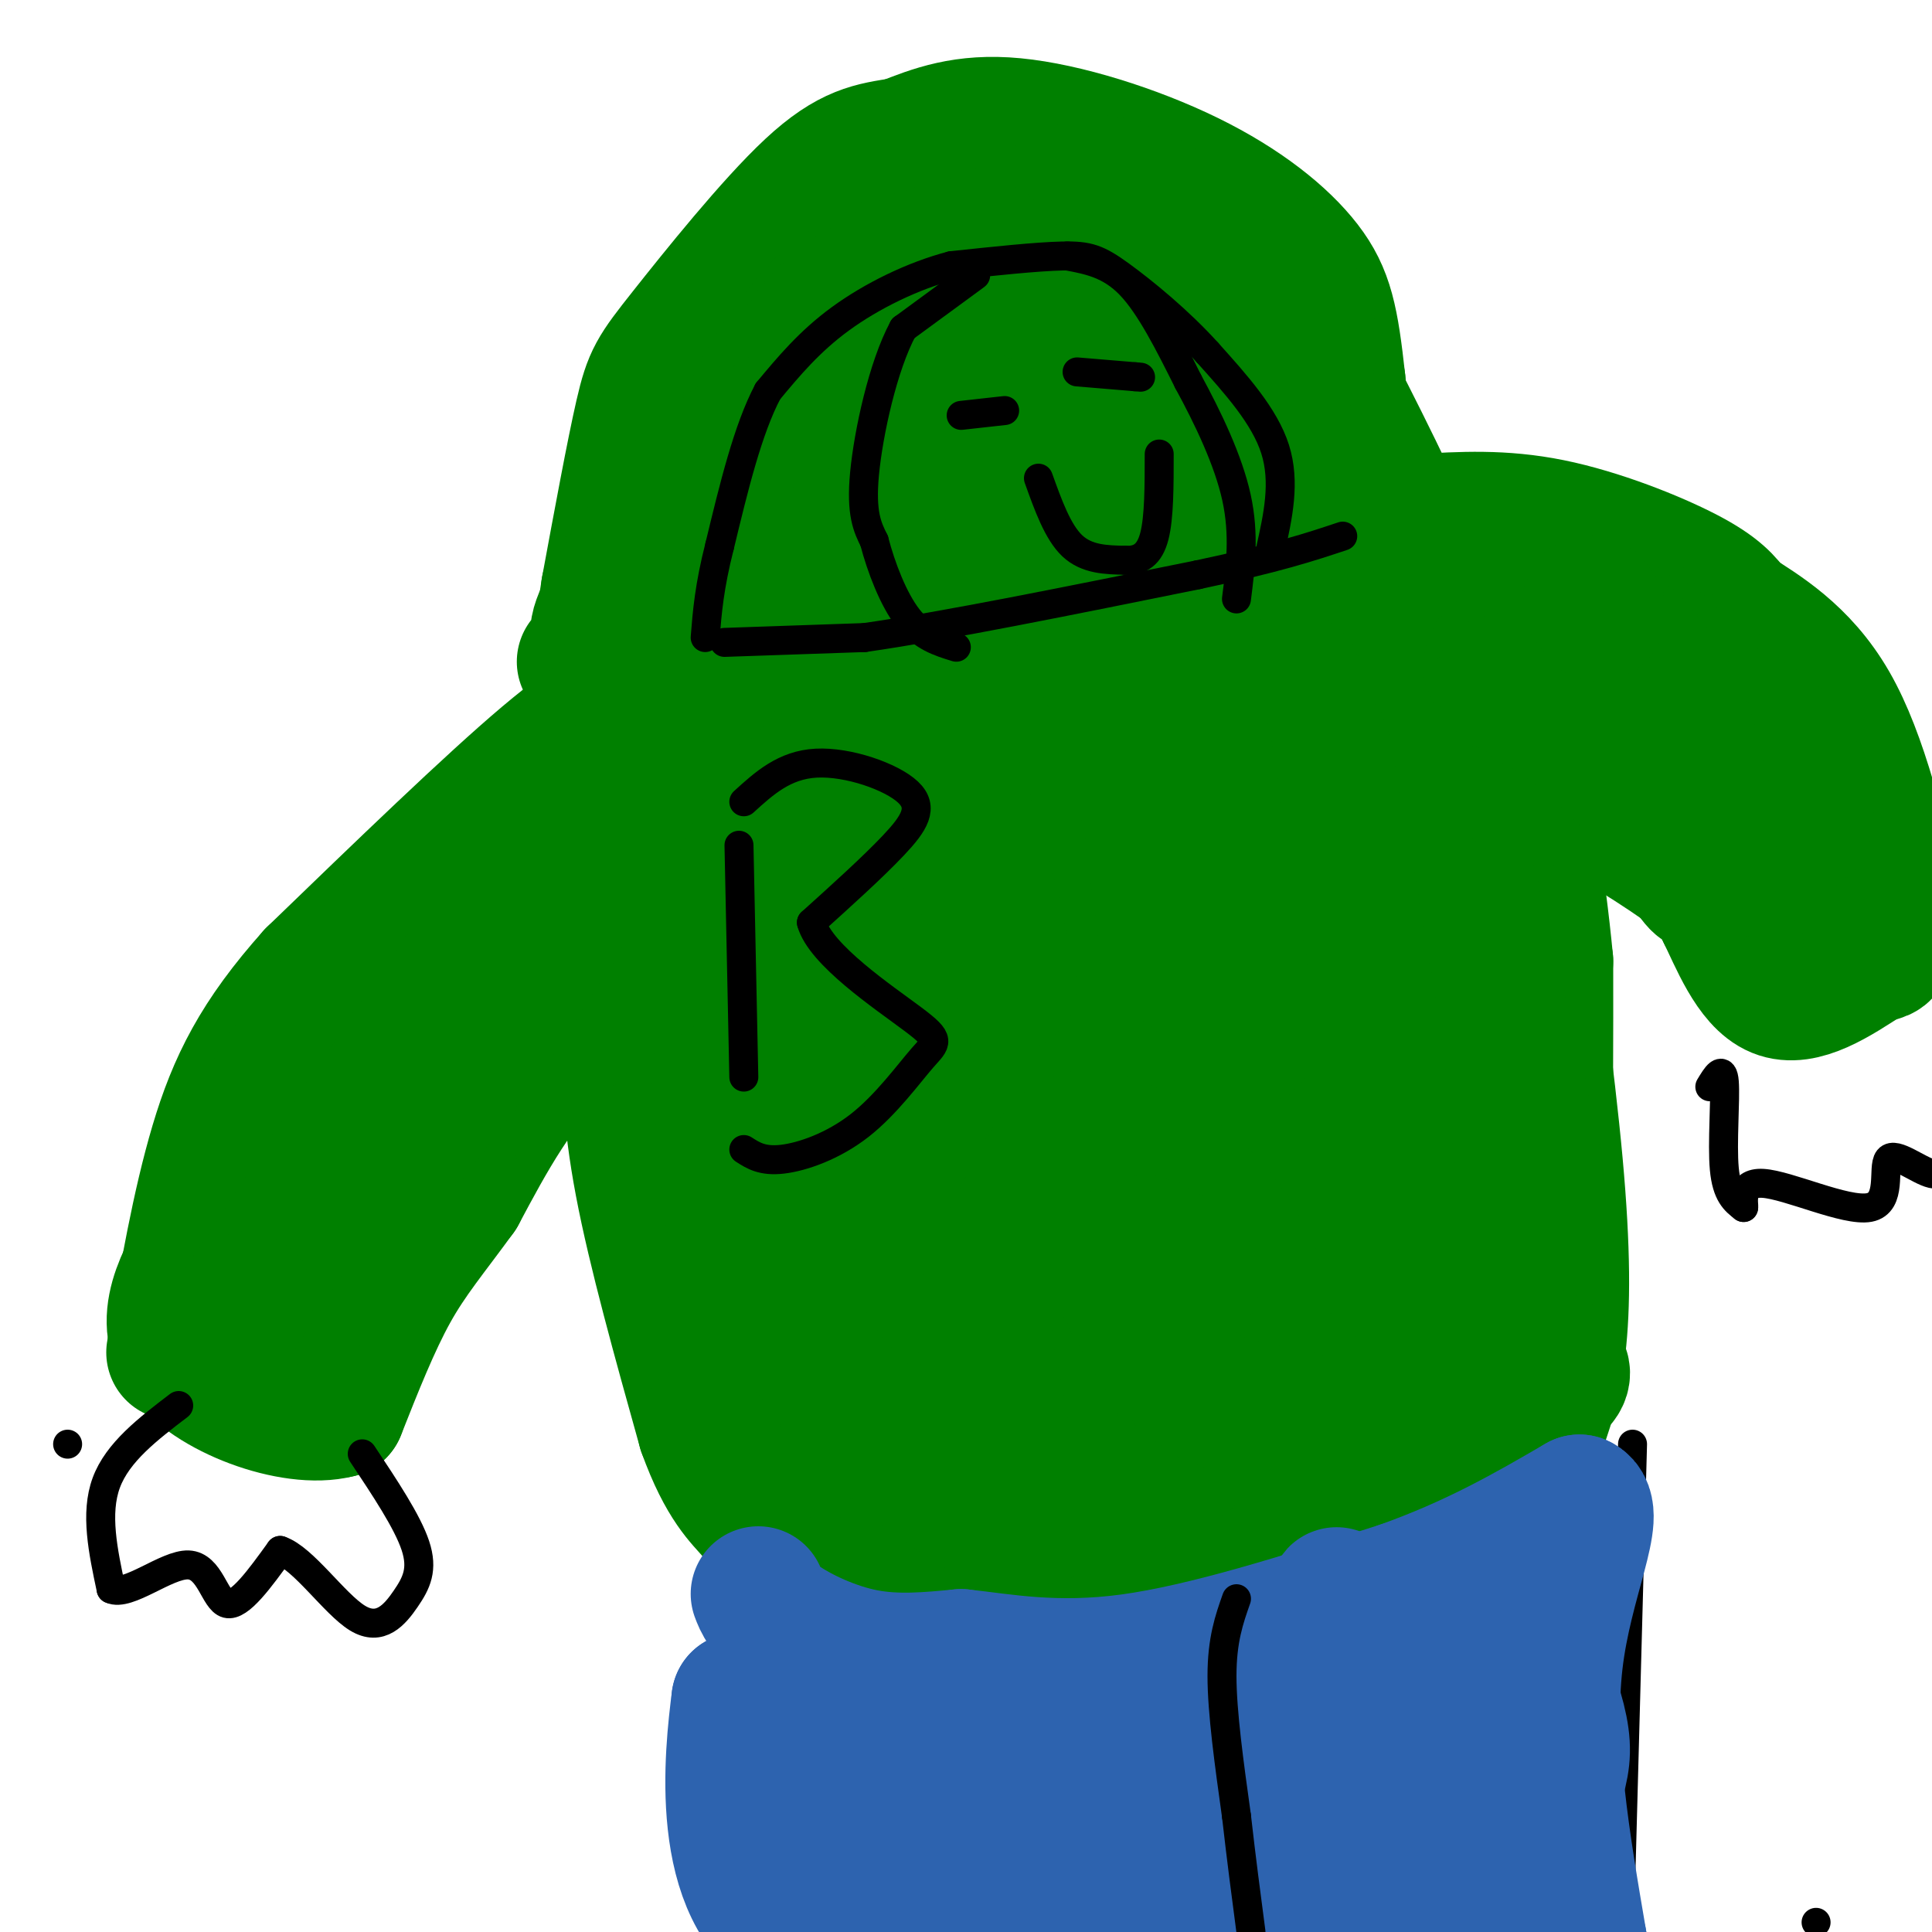 <svg viewBox='0 0 400 400' version='1.1' xmlns='http://www.w3.org/2000/svg' xmlns:xlink='http://www.w3.org/1999/xlink'><g fill='none' stroke='#008000' stroke-width='28' stroke-linecap='round' stroke-linejoin='round'><path d='M282,132c0.000,0.000 -5.000,-53.000 -5,-53'/><path d='M277,79c-1.405,-12.732 -2.418,-18.062 -7,-24c-4.582,-5.938 -12.734,-12.483 -24,-18c-11.266,-5.517 -25.648,-10.005 -36,-11c-10.352,-0.995 -16.676,1.502 -23,4'/><path d='M187,30c-6.407,0.995 -10.923,1.483 -19,9c-8.077,7.517 -19.713,22.062 -26,30c-6.287,7.938 -7.225,9.268 -9,17c-1.775,7.732 -4.388,21.866 -7,36'/><path d='M126,122c-2.000,12.500 -3.500,25.750 -5,39'/><path d='M121,161c32.467,3.933 116.133,-5.733 155,-11c38.867,-5.267 32.933,-6.133 27,-7'/><path d='M303,143c-3.576,-18.554 -26.016,-61.440 -36,-80c-9.984,-18.560 -7.513,-12.793 -8,-8c-0.487,4.793 -3.932,8.612 -5,14c-1.068,5.388 0.241,12.344 3,20c2.759,7.656 6.966,16.011 10,21c3.034,4.989 4.894,6.612 9,11c4.106,4.388 10.459,11.539 10,4c-0.459,-7.539 -7.729,-29.770 -15,-52'/><path d='M271,73c-2.918,-10.727 -2.711,-11.546 -4,-14c-1.289,-2.454 -4.072,-6.545 -7,-6c-2.928,0.545 -6.001,5.726 -9,14c-2.999,8.274 -5.925,19.643 -7,30c-1.075,10.357 -0.298,19.704 1,26c1.298,6.296 3.117,9.540 6,9c2.883,-0.540 6.829,-4.865 9,-9c2.171,-4.135 2.569,-8.079 2,-15c-0.569,-6.921 -2.103,-16.818 -6,-28c-3.897,-11.182 -10.158,-23.647 -13,-29c-2.842,-5.353 -2.264,-3.592 -4,-1c-1.736,2.592 -5.786,6.016 -9,9c-3.214,2.984 -5.593,5.529 -8,14c-2.407,8.471 -4.841,22.869 -6,31c-1.159,8.131 -1.043,9.997 1,13c2.043,3.003 6.012,7.144 9,9c2.988,1.856 4.994,1.428 7,1'/><path d='M233,127c3.435,-1.149 8.524,-4.522 11,-8c2.476,-3.478 2.341,-7.063 3,-10c0.659,-2.937 2.113,-5.228 1,-17c-1.113,-11.772 -4.795,-33.026 -7,-42c-2.205,-8.974 -2.935,-5.667 -4,-6c-1.065,-0.333 -2.466,-4.306 -7,-1c-4.534,3.306 -12.200,13.889 -16,19c-3.800,5.111 -3.734,4.749 -4,12c-0.266,7.251 -0.863,22.116 1,32c1.863,9.884 6.185,14.789 9,17c2.815,2.211 4.121,1.729 6,2c1.879,0.271 4.330,1.295 9,0c4.670,-1.295 11.560,-4.908 17,-9c5.440,-4.092 9.429,-8.661 11,-15c1.571,-6.339 0.725,-14.447 0,-20c-0.725,-5.553 -1.330,-8.552 -5,-15c-3.670,-6.448 -10.406,-16.347 -15,-21c-4.594,-4.653 -7.044,-4.060 -9,-5c-1.956,-0.940 -3.416,-3.411 -10,-1c-6.584,2.411 -18.292,9.706 -30,17'/><path d='M194,56c-8.533,6.062 -14.867,12.717 -20,18c-5.133,5.283 -9.066,9.195 -12,18c-2.934,8.805 -4.868,22.505 -6,30c-1.132,7.495 -1.462,8.787 3,11c4.462,2.213 13.715,5.349 23,5c9.285,-0.349 18.601,-4.183 26,-11c7.399,-6.817 12.879,-16.618 16,-25c3.121,-8.382 3.881,-15.344 3,-22c-0.881,-6.656 -3.402,-13.007 -7,-18c-3.598,-4.993 -8.272,-8.628 -13,-10c-4.728,-1.372 -9.510,-0.480 -16,1c-6.490,1.480 -14.688,3.549 -23,13c-8.312,9.451 -16.737,26.284 -20,35c-3.263,8.716 -1.363,9.314 0,12c1.363,2.686 2.191,7.462 5,11c2.809,3.538 7.601,5.840 17,4c9.399,-1.840 23.406,-7.823 30,-10c6.594,-2.177 5.775,-0.548 8,-8c2.225,-7.452 7.493,-23.986 9,-33c1.507,-9.014 -0.746,-10.507 -3,-12'/><path d='M214,65c-1.745,-4.045 -4.607,-8.157 -7,-11c-2.393,-2.843 -4.316,-4.418 -10,-3c-5.684,1.418 -15.129,5.828 -22,11c-6.871,5.172 -11.168,11.106 -14,22c-2.832,10.894 -4.199,26.746 -5,34c-0.801,7.254 -1.038,5.908 2,7c3.038,1.092 9.349,4.620 14,6c4.651,1.380 7.642,0.612 14,-1c6.358,-1.612 16.082,-4.070 21,-11c4.918,-6.930 5.028,-18.334 5,-25c-0.028,-6.666 -0.196,-8.594 -2,-12c-1.804,-3.406 -5.244,-8.291 -8,-11c-2.756,-2.709 -4.828,-3.241 -8,-3c-3.172,0.241 -7.446,1.257 -12,6c-4.554,4.743 -9.390,13.215 -12,19c-2.610,5.785 -2.995,8.884 -3,14c-0.005,5.116 0.370,12.247 5,17c4.630,4.753 13.516,7.126 19,8c5.484,0.874 7.567,0.250 11,-2c3.433,-2.250 8.217,-6.125 13,-10'/><path d='M215,120c3.203,-2.466 4.710,-3.630 6,-9c1.290,-5.370 2.363,-14.945 2,-22c-0.363,-7.055 -2.160,-11.589 -6,-14c-3.840,-2.411 -9.721,-2.698 -13,-3c-3.279,-0.302 -3.955,-0.618 -10,4c-6.045,4.618 -17.460,14.171 -22,24c-4.540,9.829 -2.206,19.933 -1,25c1.206,5.067 1.283,5.096 7,7c5.717,1.904 17.074,5.684 28,5c10.926,-0.684 21.420,-5.830 27,-9c5.580,-3.170 6.246,-4.363 7,-8c0.754,-3.637 1.597,-9.719 1,-14c-0.597,-4.281 -2.634,-6.762 -6,-10c-3.366,-3.238 -8.062,-7.233 -17,-10c-8.938,-2.767 -22.119,-4.308 -31,-3c-8.881,1.308 -13.463,5.464 -17,8c-3.537,2.536 -6.031,3.453 -9,9c-2.969,5.547 -6.415,15.724 -7,23c-0.585,7.276 1.690,11.650 7,14c5.310,2.350 13.655,2.675 22,3'/><path d='M183,140c9.326,-0.690 21.641,-3.914 28,-8c6.359,-4.086 6.763,-9.033 3,-13c-3.763,-3.967 -11.692,-6.953 -18,-8c-6.308,-1.047 -10.995,-0.154 -15,0c-4.005,0.154 -7.329,-0.431 -13,3c-5.671,3.431 -13.690,10.876 -16,15c-2.310,4.124 1.087,4.926 4,6c2.913,1.074 5.341,2.421 14,2c8.659,-0.421 23.548,-2.610 31,-4c7.452,-1.390 7.465,-1.980 13,-6c5.535,-4.020 16.590,-11.470 21,-16c4.410,-4.530 2.173,-6.141 0,-9c-2.173,-2.859 -4.284,-6.965 -10,-11c-5.716,-4.035 -15.037,-7.999 -26,-9c-10.963,-1.001 -23.567,0.961 -34,7c-10.433,6.039 -18.695,16.154 -24,26c-5.305,9.846 -7.652,19.423 -10,29'/><path d='M131,144c-1.482,6.524 -0.189,8.335 1,10c1.189,1.665 2.272,3.185 5,5c2.728,1.815 7.101,3.925 15,2c7.899,-1.925 19.326,-7.884 29,-15c9.674,-7.116 17.596,-15.390 22,-20c4.404,-4.610 5.291,-5.556 6,-11c0.709,-5.444 1.238,-15.386 2,-20c0.762,-4.614 1.755,-3.898 -3,-6c-4.755,-2.102 -15.257,-7.021 -22,-9c-6.743,-1.979 -9.727,-1.019 -14,1c-4.273,2.019 -9.834,5.098 -15,8c-5.166,2.902 -9.937,5.628 -16,13c-6.063,7.372 -13.417,19.389 -16,25c-2.583,5.611 -0.395,4.815 1,7c1.395,2.185 1.999,7.352 11,6c9.001,-1.352 26.401,-9.221 34,-13c7.599,-3.779 5.398,-3.466 3,-4c-2.398,-0.534 -4.992,-1.913 -9,-3c-4.008,-1.087 -9.431,-1.882 -17,1c-7.569,2.882 -17.285,9.441 -27,16'/><path d='M123,146c0.000,0.000 6.000,60.000 6,60'/><path d='M129,206c1.244,15.733 1.356,25.067 4,39c2.644,13.933 7.822,32.467 13,51'/><path d='M146,296c4.095,11.405 7.833,14.417 10,17c2.167,2.583 2.762,4.738 13,6c10.238,1.262 30.119,1.631 50,2'/><path d='M219,321c21.333,-1.833 49.667,-7.417 78,-13'/><path d='M297,308c13.774,-2.667 9.208,-2.833 10,-5c0.792,-2.167 6.940,-6.333 10,-24c3.060,-17.667 3.030,-48.833 3,-80'/><path d='M320,199c-3.131,-33.071 -12.458,-75.750 -12,-66c0.458,9.750 10.702,71.929 14,108c3.298,36.071 -0.351,46.036 -4,56'/><path d='M318,297c-0.146,2.757 1.488,-18.352 2,-31c0.512,-12.648 -0.097,-16.836 -7,-46c-6.903,-29.164 -20.101,-83.306 -22,-90c-1.899,-6.694 7.502,34.059 12,56c4.498,21.941 4.092,25.070 2,41c-2.092,15.930 -5.870,44.662 -6,58c-0.130,13.338 3.388,11.283 0,-16c-3.388,-27.283 -13.682,-79.795 -19,-103c-5.318,-23.205 -5.659,-17.102 -6,-11'/><path d='M274,155c1.694,11.551 8.930,45.929 12,74c3.070,28.071 1.975,49.834 3,59c1.025,9.166 4.169,5.734 2,-9c-2.169,-14.734 -9.653,-40.771 -15,-73c-5.347,-32.229 -8.557,-70.649 -8,-65c0.557,5.649 4.881,55.367 6,90c1.119,34.633 -0.966,54.181 -4,49c-3.034,-5.181 -7.017,-35.090 -11,-65'/><path d='M259,215c-5.486,-33.931 -13.701,-86.258 -15,-87c-1.299,-0.742 4.318,50.102 6,92c1.682,41.898 -0.570,74.849 -5,68c-4.430,-6.849 -11.039,-53.498 -15,-92c-3.961,-38.502 -5.275,-68.858 -5,-63c0.275,5.858 2.137,47.929 4,90'/><path d='M229,223c1.187,29.895 2.154,59.634 0,62c-2.154,2.366 -7.428,-22.640 -11,-49c-3.572,-26.360 -5.440,-54.074 -9,-70c-3.560,-15.926 -8.810,-20.063 -10,-23c-1.190,-2.937 1.680,-4.675 7,23c5.320,27.675 13.092,84.764 14,96c0.908,11.236 -5.046,-23.382 -11,-58'/><path d='M209,204c-3.638,-16.925 -7.233,-30.238 -11,-41c-3.767,-10.762 -7.708,-18.972 -10,-22c-2.292,-3.028 -2.937,-0.872 -4,19c-1.063,19.872 -2.545,57.461 -3,81c-0.455,23.539 0.117,33.028 2,39c1.883,5.972 5.077,8.426 7,10c1.923,1.574 2.574,2.268 4,-1c1.426,-3.268 3.628,-10.499 5,-15c1.372,-4.501 1.914,-6.274 0,-16c-1.914,-9.726 -6.283,-27.406 -11,-43c-4.717,-15.594 -9.783,-29.101 -15,-39c-5.217,-9.899 -10.584,-16.189 -13,-21c-2.416,-4.811 -1.881,-8.141 -3,1c-1.119,9.141 -3.891,30.755 -5,50c-1.109,19.245 -0.554,36.123 0,53'/><path d='M152,259c0.422,14.472 1.476,24.152 4,29c2.524,4.848 6.517,4.863 10,4c3.483,-0.863 6.456,-2.604 9,-6c2.544,-3.396 4.659,-8.448 6,-14c1.341,-5.552 1.909,-11.603 2,-19c0.091,-7.397 -0.294,-16.139 -5,-32c-4.706,-15.861 -13.731,-38.841 -18,-50c-4.269,-11.159 -3.781,-10.495 -5,-5c-1.219,5.495 -4.145,15.823 -6,21c-1.855,5.177 -2.639,5.204 -1,25c1.639,19.796 5.702,59.360 8,77c2.298,17.640 2.830,13.356 7,12c4.170,-1.356 11.976,0.217 17,-2c5.024,-2.217 7.264,-8.223 9,-18c1.736,-9.777 2.967,-23.325 2,-37c-0.967,-13.675 -4.134,-27.479 -7,-36c-2.866,-8.521 -5.433,-11.761 -8,-15'/><path d='M176,193c-2.672,-5.075 -5.351,-10.264 -8,2c-2.649,12.264 -5.267,41.981 -5,60c0.267,18.019 3.421,24.340 11,33c7.579,8.660 19.584,19.659 28,24c8.416,4.341 13.245,2.024 19,0c5.755,-2.024 12.437,-3.753 19,-8c6.563,-4.247 13.006,-11.011 17,-17c3.994,-5.989 5.539,-11.205 4,-18c-1.539,-6.795 -6.162,-15.171 -12,-21c-5.838,-5.829 -12.890,-9.112 -18,-11c-5.110,-1.888 -8.278,-2.381 -12,2c-3.722,4.381 -8.000,13.635 -11,20c-3.000,6.365 -4.723,9.840 -4,18c0.723,8.160 3.893,21.004 5,27c1.107,5.996 0.153,5.145 5,5c4.847,-0.145 15.495,0.415 23,-2c7.505,-2.415 11.867,-7.804 14,-14c2.133,-6.196 2.038,-13.199 1,-18c-1.038,-4.801 -3.019,-7.401 -5,-10'/><path d='M247,265c-2.432,-3.114 -6.012,-5.900 -8,-7c-1.988,-1.100 -2.383,-0.516 -4,0c-1.617,0.516 -4.454,0.963 -3,6c1.454,5.037 7.201,14.663 12,20c4.799,5.337 8.651,6.386 16,8c7.349,1.614 18.197,3.793 27,4c8.803,0.207 15.562,-1.560 23,-4c7.438,-2.440 15.554,-5.554 13,-9c-2.554,-3.446 -15.777,-7.223 -29,-11'/><path d='M148,141c-5.178,1.356 -10.356,2.711 -15,4c-4.644,1.289 -8.756,2.511 -20,12c-11.244,9.489 -29.622,27.244 -48,45'/><path d='M65,202c-11.511,12.867 -16.289,22.533 -20,35c-3.711,12.467 -6.356,27.733 -9,43'/><path d='M155,190c-14.000,7.750 -28.000,15.500 -38,25c-10.000,9.500 -16.000,20.750 -22,32'/><path d='M95,247c-6.044,8.311 -10.156,13.089 -14,20c-3.844,6.911 -7.422,15.956 -11,25'/><path d='M70,292c-9.205,2.432 -26.717,-3.986 -32,-12c-5.283,-8.014 1.665,-17.622 5,-24c3.335,-6.378 3.059,-9.524 7,-18c3.941,-8.476 12.100,-22.282 25,-38c12.900,-15.718 30.543,-33.348 37,-39c6.457,-5.652 1.729,0.674 -3,7'/><path d='M109,168c-2.391,7.588 -6.869,23.058 -15,39c-8.131,15.942 -19.916,32.355 -22,38c-2.084,5.645 5.534,0.524 20,-19c14.466,-19.524 35.779,-53.449 40,-64c4.221,-10.551 -8.651,2.271 -25,24c-16.349,21.729 -36.174,52.364 -56,83'/><path d='M51,269c-9.833,16.500 -6.417,16.250 -3,16'/><path d='M294,108c8.511,-0.511 17.022,-1.022 27,1c9.978,2.022 21.422,6.578 28,10c6.578,3.422 8.289,5.711 10,8'/><path d='M359,127c5.378,3.511 13.822,8.289 20,19c6.178,10.711 10.089,27.356 14,44'/><path d='M315,164c1.467,-1.178 2.933,-2.356 10,1c7.067,3.356 19.733,11.244 26,16c6.267,4.756 6.133,6.378 6,8'/><path d='M357,189c2.533,5.111 5.867,13.889 11,16c5.133,2.111 12.067,-2.444 19,-7'/><path d='M387,198c4.143,-1.012 5.000,-0.042 -2,-12c-7.000,-11.958 -21.857,-36.845 -34,-48c-12.143,-11.155 -21.571,-8.577 -31,-6'/><path d='M320,132c2.508,1.675 24.277,8.861 36,14c11.723,5.139 13.398,8.229 15,12c1.602,3.771 3.129,8.222 3,11c-0.129,2.778 -1.916,3.882 -7,-2c-5.084,-5.882 -13.466,-18.752 -18,-26c-4.534,-7.248 -5.221,-8.874 -12,-9c-6.779,-0.126 -19.651,1.250 -25,3c-5.349,1.750 -3.174,3.875 -1,6'/><path d='M311,141c4.758,3.691 17.152,9.917 26,20c8.848,10.083 14.152,24.022 16,22c1.848,-2.022 0.242,-20.006 -4,-32c-4.242,-11.994 -11.121,-17.997 -18,-24'/><path d='M331,127c-3.000,-4.000 -1.500,-2.000 0,0'/></g>
<g fill='none' stroke='#000000' stroke-width='6' stroke-linecap='round' stroke-linejoin='round'><path d='M376,398c0.000,0.000 0.000,0.000 0,0'/><path d='M263,114c1.583,-7.083 3.167,-14.167 1,-21c-2.167,-6.833 -8.083,-13.417 -14,-20'/><path d='M250,73c-5.798,-6.452 -13.292,-12.583 -18,-16c-4.708,-3.417 -6.631,-4.119 -12,-4c-5.369,0.119 -14.185,1.060 -23,2'/><path d='M197,55c-8.022,2.089 -16.578,6.311 -23,11c-6.422,4.689 -10.711,9.844 -15,15'/><path d='M159,81c-4.167,7.833 -7.083,19.917 -10,32'/><path d='M149,113c-2.167,8.500 -2.583,13.750 -3,19'/><path d='M150,133c0.000,0.000 29.000,-1.000 29,-1'/><path d='M179,132c16.333,-2.333 42.667,-7.667 69,-13'/><path d='M248,119c16.500,-3.500 23.250,-5.750 30,-8'/><path d='M202,57c0.000,0.000 -15.000,11.000 -15,11'/><path d='M187,68c-4.200,7.756 -7.200,21.644 -8,30c-0.800,8.356 0.600,11.178 2,14'/><path d='M181,112c1.422,5.467 3.978,12.133 7,16c3.022,3.867 6.511,4.933 10,6'/><path d='M221,53c4.417,0.833 8.833,1.667 13,6c4.167,4.333 8.083,12.167 12,20'/><path d='M246,79c4.089,7.511 8.311,16.289 10,24c1.689,7.711 0.844,14.356 0,21'/><path d='M199,86c0.000,0.000 9.000,-1.000 9,-1'/><path d='M223,77c0.000,0.000 12.000,1.000 12,1'/><path d='M235,78c2.000,0.167 1.000,0.083 0,0'/><path d='M215,99c2.000,5.583 4.000,11.167 7,14c3.000,2.833 7.000,2.917 11,3'/><path d='M233,116c3.000,0.111 5.000,-1.111 6,-5c1.000,-3.889 1.000,-10.444 1,-17'/><path d='M14,299c0.000,0.000 0.000,0.000 0,0'/><path d='M37,291c-6.333,4.833 -12.667,9.667 -15,16c-2.333,6.333 -0.667,14.167 1,22'/><path d='M23,329c3.429,1.667 11.500,-5.167 16,-5c4.500,0.167 5.429,7.333 8,8c2.571,0.667 6.786,-5.167 11,-11'/><path d='M58,321c4.786,1.596 11.252,11.088 16,14c4.748,2.912 7.778,-0.754 10,-4c2.222,-3.246 3.635,-6.070 2,-11c-1.635,-4.930 -6.317,-11.965 -11,-19'/><path d='M354,225c1.356,-2.244 2.711,-4.489 3,-1c0.289,3.489 -0.489,12.711 0,18c0.489,5.289 2.244,6.644 4,8'/><path d='M361,250c0.220,-0.378 -1.231,-5.322 4,-5c5.231,0.322 17.144,5.911 22,5c4.856,-0.911 2.653,-8.322 4,-10c1.347,-1.678 6.242,2.378 9,3c2.758,0.622 3.379,-2.189 4,-5'/><path d='M404,238c0.667,-0.833 0.333,-0.417 0,0'/><path d='M148,333c1.333,-4.833 2.667,-9.667 4,-3c1.333,6.667 2.667,24.833 4,43'/><path d='M156,373c1.000,12.000 1.500,20.500 2,29'/><path d='M338,299c0.000,0.000 -3.000,111.000 -3,111'/><path d='M251,335c0.000,0.000 9.000,63.000 9,63'/></g>
<g fill='none' stroke='#2d63af' stroke-width='28' stroke-linecap='round' stroke-linejoin='round'><path d='M157,330c0.667,1.756 1.333,3.511 5,6c3.667,2.489 10.333,5.711 17,7c6.667,1.289 13.333,0.644 20,0'/><path d='M199,343c8.400,0.889 19.400,3.111 35,1c15.600,-2.111 35.800,-8.556 56,-15'/><path d='M290,329c15.500,-5.500 26.250,-11.750 37,-18'/><path d='M327,311c4.422,1.956 -3.022,15.844 -5,33c-1.978,17.156 1.511,37.578 5,58'/><path d='M327,402c-10.847,8.581 -40.464,1.032 -54,-3c-13.536,-4.032 -10.990,-4.547 -11,-5c-0.010,-0.453 -2.574,-0.844 -1,-10c1.574,-9.156 7.287,-27.078 13,-45'/><path d='M274,339c2.858,-9.817 3.504,-11.858 2,-4c-1.504,7.858 -5.157,25.615 -6,36c-0.843,10.385 1.123,13.399 4,15c2.877,1.601 6.663,1.788 12,-1c5.337,-2.788 12.223,-8.551 17,-15c4.777,-6.449 7.444,-13.584 7,-19c-0.444,-5.416 -3.997,-9.113 -6,-11c-2.003,-1.887 -2.454,-1.965 -5,2c-2.546,3.965 -7.188,11.971 -10,20c-2.812,8.029 -3.795,16.080 -3,21c0.795,4.920 3.368,6.709 5,8c1.632,1.291 2.323,2.083 6,1c3.677,-1.083 10.338,-4.042 17,-7'/><path d='M314,385c4.313,-3.976 6.597,-10.415 8,-15c1.403,-4.585 1.926,-7.316 1,-12c-0.926,-4.684 -3.299,-11.321 -6,-15c-2.701,-3.679 -5.729,-4.399 -11,-4c-5.271,0.399 -12.785,1.916 -19,8c-6.215,6.084 -11.132,16.733 -13,24c-1.868,7.267 -0.688,11.152 3,12c3.688,0.848 9.886,-1.340 14,-5c4.114,-3.660 6.146,-8.793 7,-13c0.854,-4.207 0.530,-7.488 -2,-10c-2.530,-2.512 -7.265,-4.256 -12,-6'/><path d='M284,349c-16.195,1.378 -50.681,7.823 -76,10c-25.319,2.177 -41.470,0.086 -49,-1c-7.530,-1.086 -6.437,-1.167 -6,-2c0.437,-0.833 0.219,-2.416 0,-4'/><path d='M153,352c-1.378,10.889 -4.822,40.111 12,49c16.822,8.889 53.911,-2.556 91,-14'/><path d='M256,387c17.835,-1.945 16.924,0.193 12,-2c-4.924,-2.193 -13.859,-8.717 -23,-12c-9.141,-3.283 -18.488,-3.324 -24,-4c-5.512,-0.676 -7.189,-1.985 -19,-2c-11.811,-0.015 -33.757,1.265 -31,4c2.757,2.735 30.216,6.924 50,9c19.784,2.076 31.892,2.038 44,2'/><path d='M265,382c12.102,0.712 20.357,1.492 7,0c-13.357,-1.492 -48.327,-5.257 -69,-6c-20.673,-0.743 -27.051,1.536 -32,3c-4.949,1.464 -8.471,2.114 -10,3c-1.529,0.886 -1.066,2.008 -1,4c0.066,1.992 -0.267,4.855 8,6c8.267,1.145 25.133,0.573 42,0'/><path d='M210,392c9.000,0.333 10.500,1.167 12,2'/></g>
<g fill='none' stroke='#000000' stroke-width='6' stroke-linecap='round' stroke-linejoin='round'><path d='M256,331c-1.500,4.250 -3.000,8.500 -3,16c0.000,7.500 1.500,18.250 3,29'/><path d='M256,376c1.000,8.833 2.000,16.417 3,24'/><path d='M153,175c0.000,0.000 1.000,48.000 1,48'/><path d='M154,166c4.202,-3.827 8.405,-7.655 15,-8c6.595,-0.345 15.583,2.792 19,6c3.417,3.208 1.262,6.488 -3,11c-4.262,4.512 -10.631,10.256 -17,16'/><path d='M168,191c1.856,6.715 14.994,15.504 21,20c6.006,4.496 4.878,4.700 2,8c-2.878,3.300 -7.506,9.696 -13,14c-5.494,4.304 -11.856,6.515 -16,7c-4.144,0.485 -6.072,-0.758 -8,-2'/></g>
</svg>